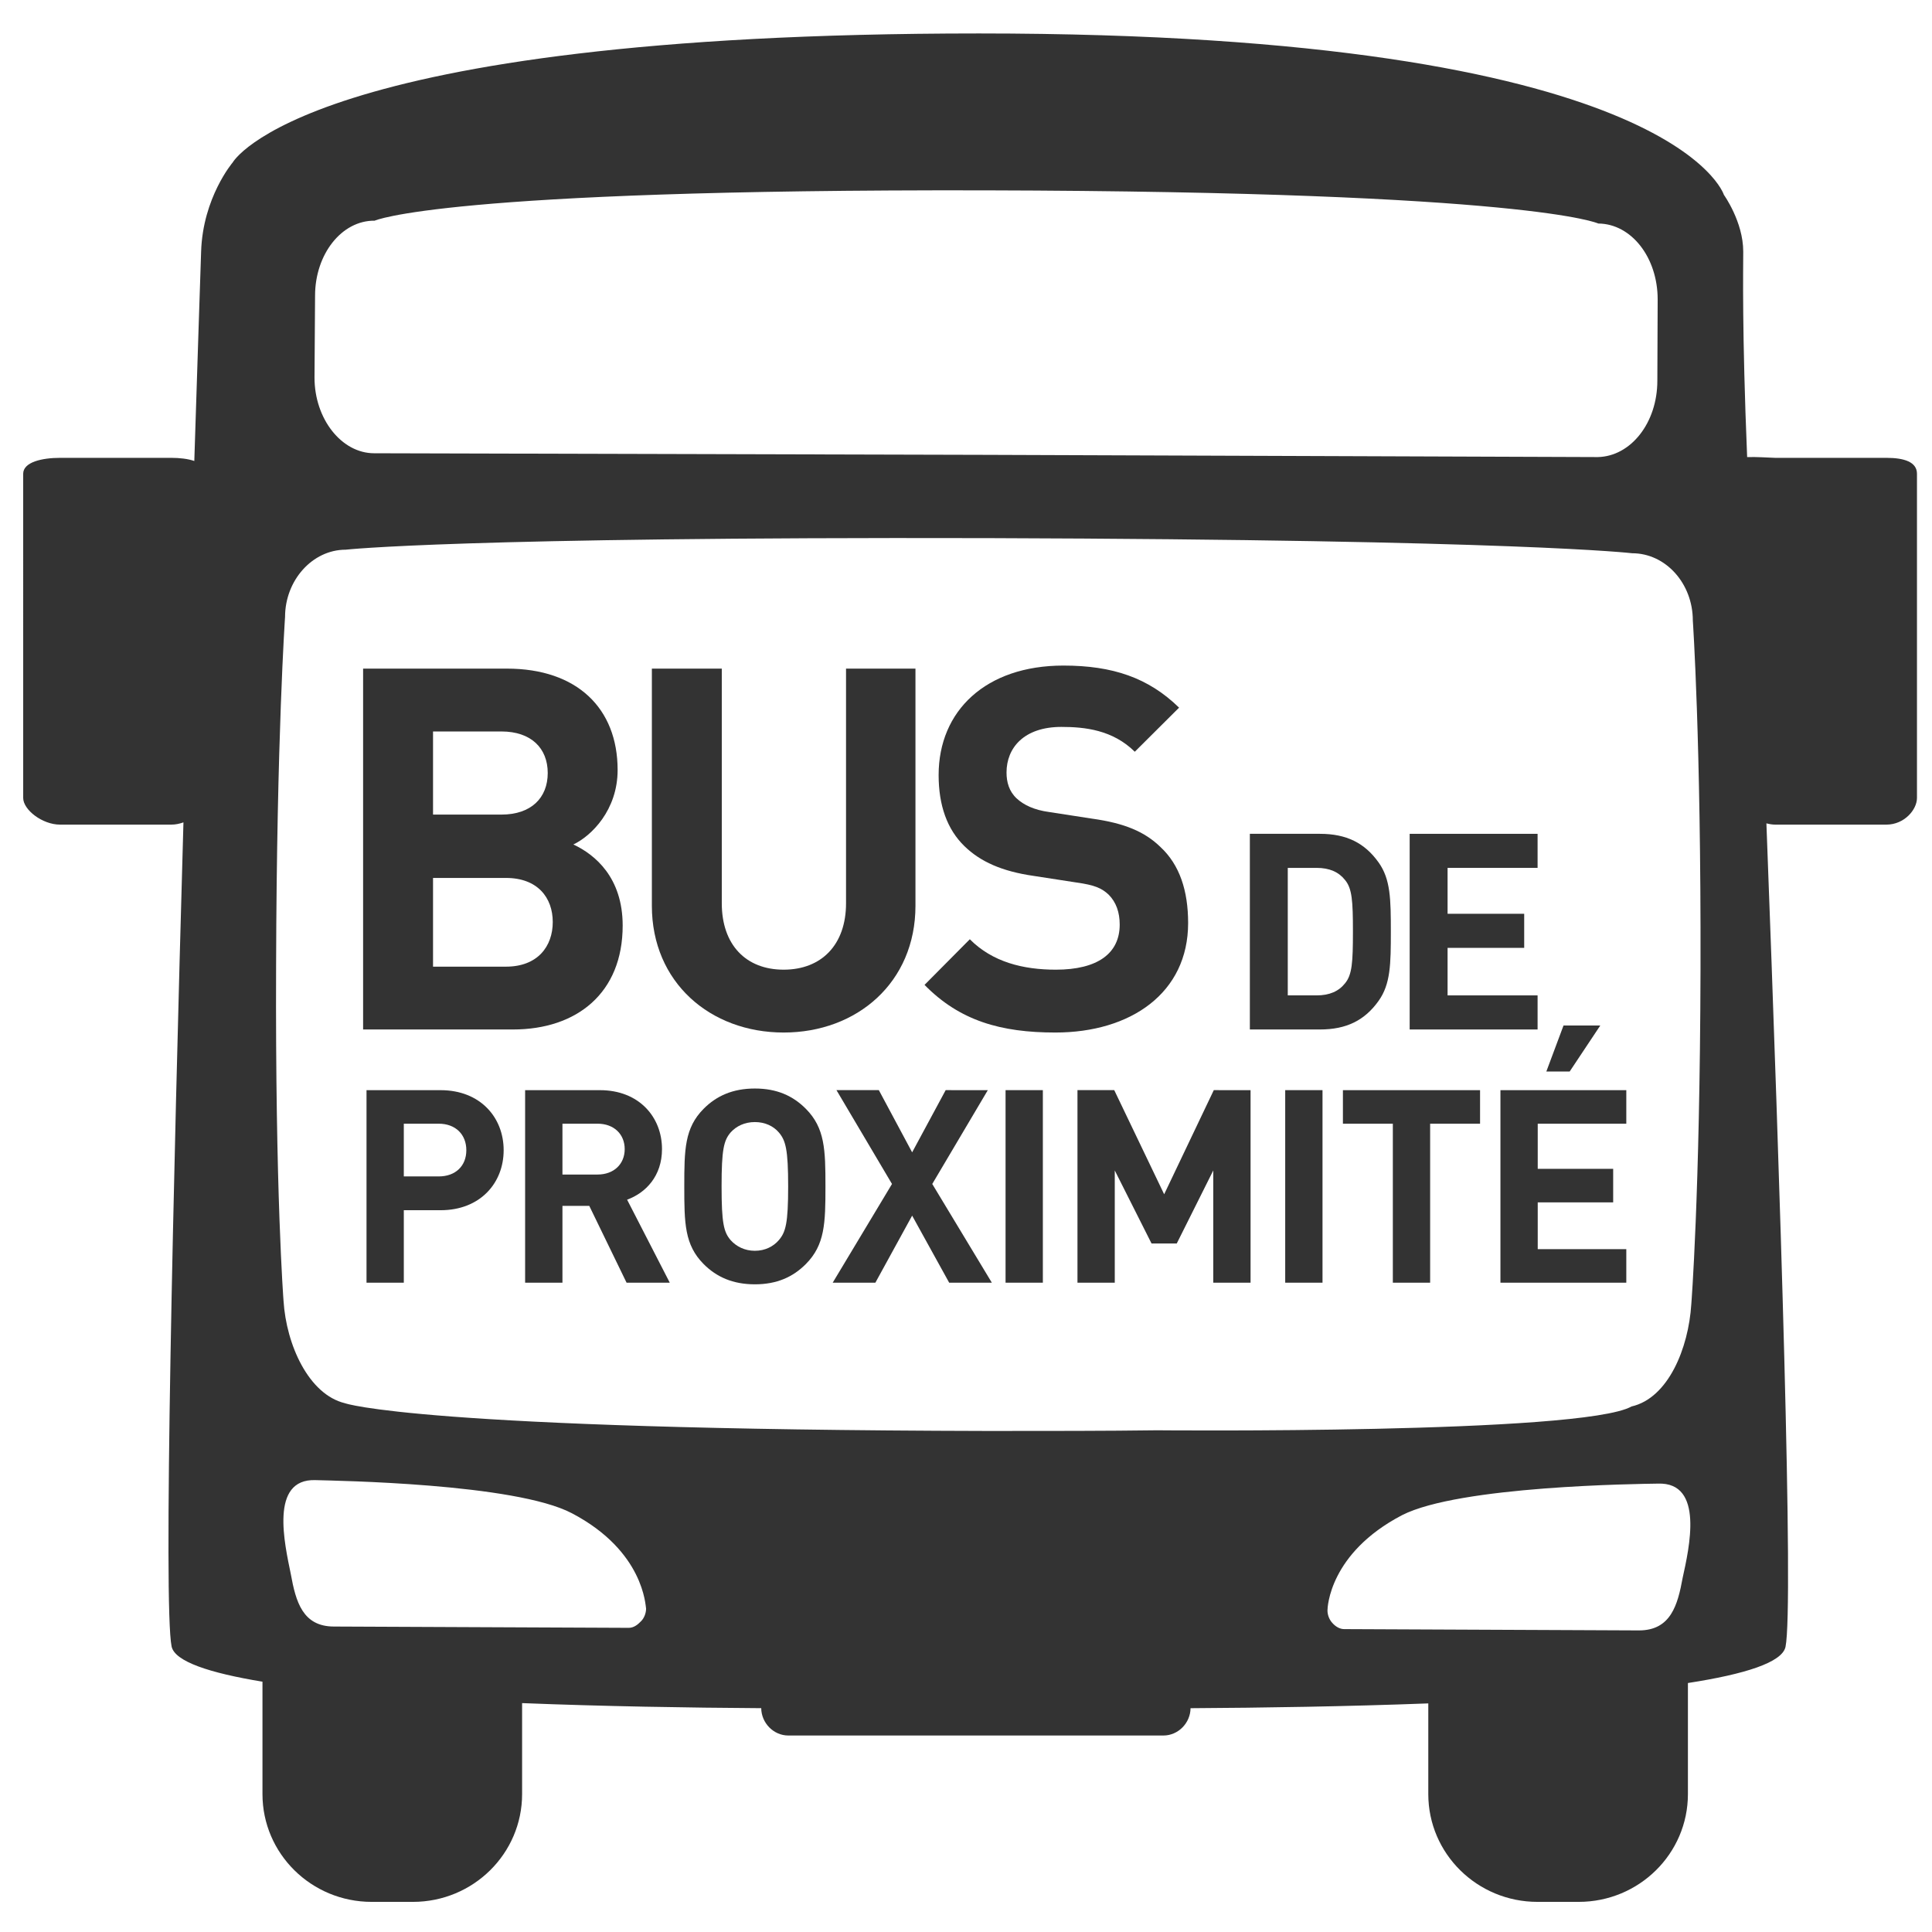 <?xml version="1.0" encoding="UTF-8" standalone="no"?>
<!-- Generator: Adobe Illustrator 25.4.1, SVG Export Plug-In . SVG Version: 6.00 Build 0)  -->

<svg
   version="1.1"
   id="Calque_1"
   x="0px"
   y="0px"
   viewBox="0 0 77.5 77.5"
   style="enable-background:new 0 0 77.5 77.5;"
   xml:space="preserve"
   sodipodi:docname="proxi.svg"
   inkscape:version="1.1.1 (3bf5ae0d25, 2021-09-20)"
   xmlns:inkscape="http://www.inkscape.org/namespaces/inkscape"
   xmlns:sodipodi="http://sodipodi.sourceforge.net/DTD/sodipodi-0.dtd"
   xmlns="http://www.w3.org/2000/svg"
   xmlns:svg="http://www.w3.org/2000/svg"><defs
   id="defs11"><clipPath
     clipPathUnits="userSpaceOnUse"
     id="clipPath6224"><path
       d="M 0,663.307 H 1133.81 V 0 H 0 Z"
       id="path6222" /></clipPath><clipPath
     clipPathUnits="userSpaceOnUse"
     id="clipPath6202"><path
       d="M 0,663.307 H 1133.81 V 0 H 0 Z"
       id="path6200" /></clipPath><clipPath
     clipPathUnits="userSpaceOnUse"
     id="clipPath6300"><path
       d="M 0,663.307 H 1133.81 V 0 H 0 Z"
       id="path6298" /></clipPath><clipPath
     clipPathUnits="userSpaceOnUse"
     id="clipPath6324"><path
       d="M 0,663.307 H 1133.81 V 0 H 0 Z"
       id="path6322" /></clipPath><clipPath
     clipPathUnits="userSpaceOnUse"
     id="clipPath6350"><path
       d="M 0,663.307 H 1133.81 V 0 H 0 Z"
       id="path6348" /></clipPath><clipPath
     clipPathUnits="userSpaceOnUse"
     id="clipPath300"><path
       d="m 294.204,330.837 h 64.489 v 63.142 h -64.489 z"
       id="path298" /></clipPath></defs><sodipodi:namedview
   id="namedview9"
   pagecolor="#ffffff"
   bordercolor="#666666"
   borderopacity="1.0"
   inkscape:pageshadow="2"
   inkscape:pageopacity="0.0"
   inkscape:pagecheckerboard="0"
   showgrid="false"
   inkscape:zoom="8"
   inkscape:cx="38.8125"
   inkscape:cy="37.5625"
   inkscape:window-width="1920"
   inkscape:window-height="1017"
   inkscape:window-x="-8"
   inkscape:window-y="-8"
   inkscape:window-maximized="1"
   inkscape:current-layer="Calque_1" />
<style
   type="text/css"
   id="style2">
	.st0{fill:#0087CC;}
	.st1{fill:#FFFFFF;}
</style>


<g
   id="g294"
   transform="matrix(1.178,0,0,-1.187,-345.642,468.995)"
   style="fill:#333333"><g
     id="g296"
     clip-path="url(#clipPath300)"
     style="fill:#333333"><g
       id="g302"
       transform="translate(310.644,365.44)"
       style="fill:#333333"><path
         d="M 0,0 H -2.484 V -2.998 H 0 c 1.079,0 1.593,0.686 1.593,1.508 C 1.593,-0.668 1.079,0 0,0 m -0.154,4.95 h -2.33 V 2.141 h 2.33 c 1.01,0 1.576,0.565 1.576,1.405 0,0.839 -0.566,1.404 -1.576,1.404 M 0.24,-5.121 H -4.865 V 7.074 h 4.899 c 2.381,0 3.768,-1.336 3.768,-3.426 0,-1.353 -0.89,-2.226 -1.507,-2.517 0.737,-0.343 1.679,-1.114 1.679,-2.741 0,-2.278 -1.559,-3.511 -3.734,-3.511"
         style="fill:#333333;fill-opacity:1;fill-rule:nonzero;stroke:none"
         id="path304" /></g><g
       id="g306"
       transform="translate(320.1,360.216)"
       style="fill:#333333"><path
         d="m 0,0 c -2.501,0 -4.488,1.696 -4.488,4.282 v 8.016 h 2.381 v -7.93 c 0,-1.405 0.822,-2.244 2.107,-2.244 1.285,0 2.124,0.839 2.124,2.244 v 7.93 H 4.488 V 4.282 C 4.488,1.696 2.501,0 0,0"
         style="fill:#333333;fill-opacity:1;fill-rule:nonzero;stroke:none"
         id="path308" /></g><g
       id="g310"
       transform="translate(329.351,360.216)"
       style="fill:#333333"><path
         d="m 0,0 c -1.85,0 -3.254,0.394 -4.454,1.61 l 1.542,1.542 c 0.771,-0.771 1.816,-1.028 2.929,-1.028 1.422,0 2.175,0.548 2.175,1.524 0,0.411 -0.119,0.754 -0.376,1.011 -0.24,0.223 -0.48,0.325 -1.097,0.411 l -1.456,0.223 c -1.079,0.154 -1.815,0.479 -2.363,1.01 -0.583,0.565 -0.874,1.371 -0.874,2.398 0,2.175 1.61,3.7 4.248,3.7 1.679,0 2.895,-0.411 3.94,-1.422 L 2.706,9.489 c -0.753,0.737 -1.696,0.839 -2.501,0.839 -1.267,0 -1.867,-0.702 -1.867,-1.541 0,-0.325 0.086,-0.634 0.343,-0.874 0.24,-0.222 0.6,-0.394 1.113,-0.462 L 1.25,7.228 C 2.364,7.074 3.049,6.783 3.58,6.269 4.231,5.67 4.522,4.796 4.522,3.7 4.522,1.336 2.569,0 0,0"
         style="fill:#333333;fill-opacity:1;fill-rule:nonzero;stroke:none"
         id="path312" /></g><g
       id="g314"
       transform="translate(339.216,365.371)"
       style="fill:#333333"><path
         d="M 0,0 C -0.214,0.269 -0.529,0.409 -0.966,0.409 H -1.95 V -3.9 h 0.984 c 0.437,0 0.752,0.139 0.966,0.408 0.241,0.288 0.269,0.706 0.269,1.746 C 0.269,-0.706 0.241,-0.288 0,0 M 1.142,-4.086 C 0.668,-4.746 0.046,-5.052 -0.854,-5.052 H -3.241 V 1.56 h 2.387 c 0.9,0 1.522,-0.306 1.996,-0.966 0.409,-0.566 0.418,-1.244 0.418,-2.34 0,-1.096 -0.009,-1.774 -0.418,-2.34"
         style="fill:#333333;fill-opacity:1;fill-rule:nonzero;stroke:none"
         id="path316" /></g><g
       id="g318"
       transform="translate(341.417,360.319)"
       style="fill:#333333"><path
         d="M 0,0 V 6.612 H 4.356 V 5.461 H 1.291 V 3.91 H 3.9 V 2.758 H 1.291 V 1.152 H 4.356 V 0 Z"
         style="fill:#333333;fill-opacity:1;fill-rule:nonzero;stroke:none"
         id="path320" /></g><g
       id="g322"
       transform="translate(308.353,357.135)"
       style="fill:#333333"><path
         d="M 0,0 H -1.188 V -1.782 H 0 c 0.576,0 0.941,0.356 0.941,0.886 C 0.941,-0.366 0.576,0 0,0 m 0.064,-2.924 h -1.252 v -2.45 h -1.27 v 6.507 h 2.522 c 1.353,0 2.148,-0.923 2.148,-2.029 0,-1.105 -0.795,-2.028 -2.148,-2.028"
         style="fill:#333333;fill-opacity:1;fill-rule:nonzero;stroke:none"
         id="path324" /></g><g
       id="g326"
       transform="translate(313.764,357.135)"
       style="fill:#333333"><path
         d="M 0,0 H -1.197 V -1.718 H 0 c 0.557,0 0.923,0.356 0.923,0.859 C 0.923,-0.356 0.557,0 0,0 m 0.987,-5.374 -1.27,2.596 h -0.914 v -2.596 h -1.271 v 6.507 h 2.55 c 1.325,0 2.111,-0.905 2.111,-1.992 0,-0.914 -0.557,-1.481 -1.188,-1.709 l 1.453,-2.806 z"
         style="fill:#333333;fill-opacity:1;fill-rule:nonzero;stroke:none"
         id="path328" /></g><g
       id="g330"
       transform="translate(319.933,356.843)"
       style="fill:#333333"><path
         d="M 0,0 C -0.183,0.21 -0.466,0.347 -0.813,0.347 -1.161,0.347 -1.444,0.21 -1.636,0 c -0.238,-0.274 -0.311,-0.585 -0.311,-1.828 0,-1.243 0.073,-1.544 0.311,-1.818 0.192,-0.211 0.475,-0.357 0.823,-0.357 0.347,0 0.63,0.146 0.813,0.357 0.238,0.274 0.32,0.575 0.32,1.818 C 0.32,-0.585 0.238,-0.274 0,0 m 0.923,-4.451 c -0.439,-0.438 -0.987,-0.685 -1.736,-0.685 -0.75,0 -1.307,0.247 -1.746,0.685 -0.649,0.649 -0.658,1.38 -0.658,2.623 0,1.243 0.009,1.974 0.658,2.623 0.439,0.439 0.996,0.686 1.746,0.686 0.749,0 1.297,-0.247 1.736,-0.686 0.649,-0.649 0.667,-1.38 0.667,-2.623 0,-1.243 -0.018,-1.974 -0.667,-2.623"
         style="fill:#333333;fill-opacity:1;fill-rule:nonzero;stroke:none"
         id="path332" /></g><g
       id="g334"
       transform="translate(325.736,351.762)"
       style="fill:#333333"><path
         d="M 0,0 -1.261,2.266 -2.513,0 h -1.453 l 2.019,3.336 -1.891,3.171 h 1.443 l 1.134,-2.102 1.142,2.102 H 1.316 L -0.576,3.336 1.453,0 Z"
         style="fill:#333333;fill-opacity:1;fill-rule:nonzero;stroke:none"
         id="path336" /></g><path
       d="m 327.656,358.269 h 1.27 v -6.507 h -1.27 z"
       style="fill:#333333;fill-opacity:1;fill-rule:nonzero;stroke:none"
       id="path338" /><g
       id="g340"
       transform="translate(334.729,351.762)"
       style="fill:#333333"><path
         d="M 0,0 V 3.793 L -1.243,1.325 H -2.102 L -3.354,3.793 V 0 h -1.27 v 6.507 h 1.252 l 1.7,-3.519 1.69,3.519 H 1.27 V 0 Z"
         style="fill:#333333;fill-opacity:1;fill-rule:nonzero;stroke:none"
         id="path342" /></g><path
       d="m 337.179,358.269 h 1.27 v -6.507 h -1.27 z"
       style="fill:#333333;fill-opacity:1;fill-rule:nonzero;stroke:none"
       id="path344" /><g
       id="g346"
       transform="translate(342.114,357.135)"
       style="fill:#333333"><path
         d="M 0,0 V -5.374 H -1.27 V 0 h -1.7 V 1.133 H 1.7 V 0 Z"
         style="fill:#333333;fill-opacity:1;fill-rule:nonzero;stroke:none"
         id="path348" /></g><g
       id="g350"
       transform="translate(346.866,358.899)"
       style="fill:#333333"><path
         d="m 0,0 h -0.795 l 0.585,1.554 h 1.252 z m -2.358,-7.137 v 6.506 H 1.928 V -1.764 H -1.088 V -3.29 h 2.569 v -1.133 h -2.569 v -1.581 h 3.016 v -1.133 z"
         style="fill:#333333;fill-opacity:1;fill-rule:nonzero;stroke:none"
         id="path352" /></g><g
       id="g354"
       transform="translate(351.321,362.357)"
       style="fill:#333333"><path
         d="m 0,0 c -0.021,-7.702 -0.314,-11.326 -0.314,-11.326 -0.095,-1.489 -0.787,-3.169 -2.035,-3.452 -1.681,-0.941 -16.161,-0.805 -16.161,-0.805 -1.741,-0.023 -3.628,-0.023 -5.744,-0.023 -19.44,0.044 -21.904,0.937 -21.904,0.937 -1.236,0.294 -2.001,1.973 -2.094,3.464 0,0 -0.285,3.623 -0.253,11.335 0.022,7.725 0.305,11.772 0.305,11.772 0,1.24 0.932,2.274 2.064,2.274 0,0 3.836,0.435 21.904,0.391 18.08,-0.055 21.905,-0.511 21.905,-0.511 1.142,0 2.065,-1.023 2.065,-2.273 0,0 0.281,-4.046 0.262,-11.783 m -0.609,-20.573 c -0.167,-0.903 -0.397,-1.773 -1.487,-1.773 l -10.042,0.044 c -0.145,0 -0.292,0.087 -0.397,0.206 -0.104,0.109 -0.168,0.271 -0.168,0.424 0,0.099 0.064,1.936 2.536,3.219 1.949,0.992 8.04,1.057 8.72,1.068 1.582,0.054 1.059,-2.187 0.838,-3.188 m -35.476,-1.47 c -0.105,-0.109 -0.242,-0.216 -0.41,-0.216 l -10.04,0.044 c -1.068,0 -1.299,0.846 -1.467,1.763 -0.21,1.022 -0.734,3.24 0.839,3.185 0.691,-0.021 6.792,-0.108 8.73,-1.119 2.463,-1.283 2.504,-3.135 2.527,-3.222 0,-0.15 -0.064,-0.326 -0.179,-0.435 m -11.093,44.805 c 0,1.396 0.903,2.545 2.03,2.533 0,0 2.294,1.067 20.82,1.025 18.556,-0.044 20.848,-1.121 20.848,-1.121 1.128,-0.01 2.021,-1.148 2.021,-2.566 L -1.47,19.884 c 0,-1.418 -0.902,-2.556 -2.03,-2.578 l -20.823,0.075 -20.844,0.054 c -1.108,0 -2.03,1.159 -2.03,2.556 z M 6.331,17.28 H 2.542 c -0.314,0.01 -0.622,0.036 -0.954,0.025 -0.177,4.257 -0.133,6.352 -0.133,6.947 0,1.006 -0.658,1.915 -0.658,1.915 0,0 -1.689,5.455 -25.367,5.455 -22.951,0 -25.413,-4.36 -25.413,-4.36 0,0 -1.016,-1.182 -1.075,-3.01 -0.067,-2.061 -0.096,-2.819 -0.232,-7.078 -0.218,0.074 -0.498,0.106 -0.783,0.106 h -3.789 c -0.605,0 -1.255,-0.14 -1.255,-0.538 V 5.786 c 0,-0.399 0.65,-0.901 1.255,-0.901 h 3.789 c 0.141,0 0.281,0.029 0.413,0.076 -0.355,-12.408 -0.686,-26.467 -0.404,-27.847 0.104,-0.509 1.284,-0.897 3.095,-1.193 v -3.799 c 0,-2.012 1.664,-3.642 3.718,-3.642 h 1.405 c 2.053,0 3.718,1.63 3.718,3.642 v 3.075 c 2.778,-0.109 5.65,-0.156 8.143,-0.171 0.004,-0.497 0.416,-0.924 0.924,-0.924 h 12.771 c 0.508,0 0.92,0.427 0.924,0.923 2.469,0.014 5.323,0.058 8.096,0.162 v -3.065 c 0,-2.012 1.665,-3.642 3.718,-3.642 h 1.404 c 2.054,0 3.719,1.63 3.719,3.642 v 3.754 c 1.941,0.298 3.216,0.696 3.324,1.226 C 3.177,-21.519 2.717,-7.477 2.244,4.928 2.342,4.903 2.442,4.885 2.542,4.885 h 3.789 c 0.606,0 1.04,0.502 1.04,0.901 v 10.956 c 0,0.398 -0.434,0.538 -1.04,0.538"
         style="fill:#333333;fill-opacity:1;fill-rule:nonzero;stroke:none"
         id="path356" /></g></g></g></svg>
